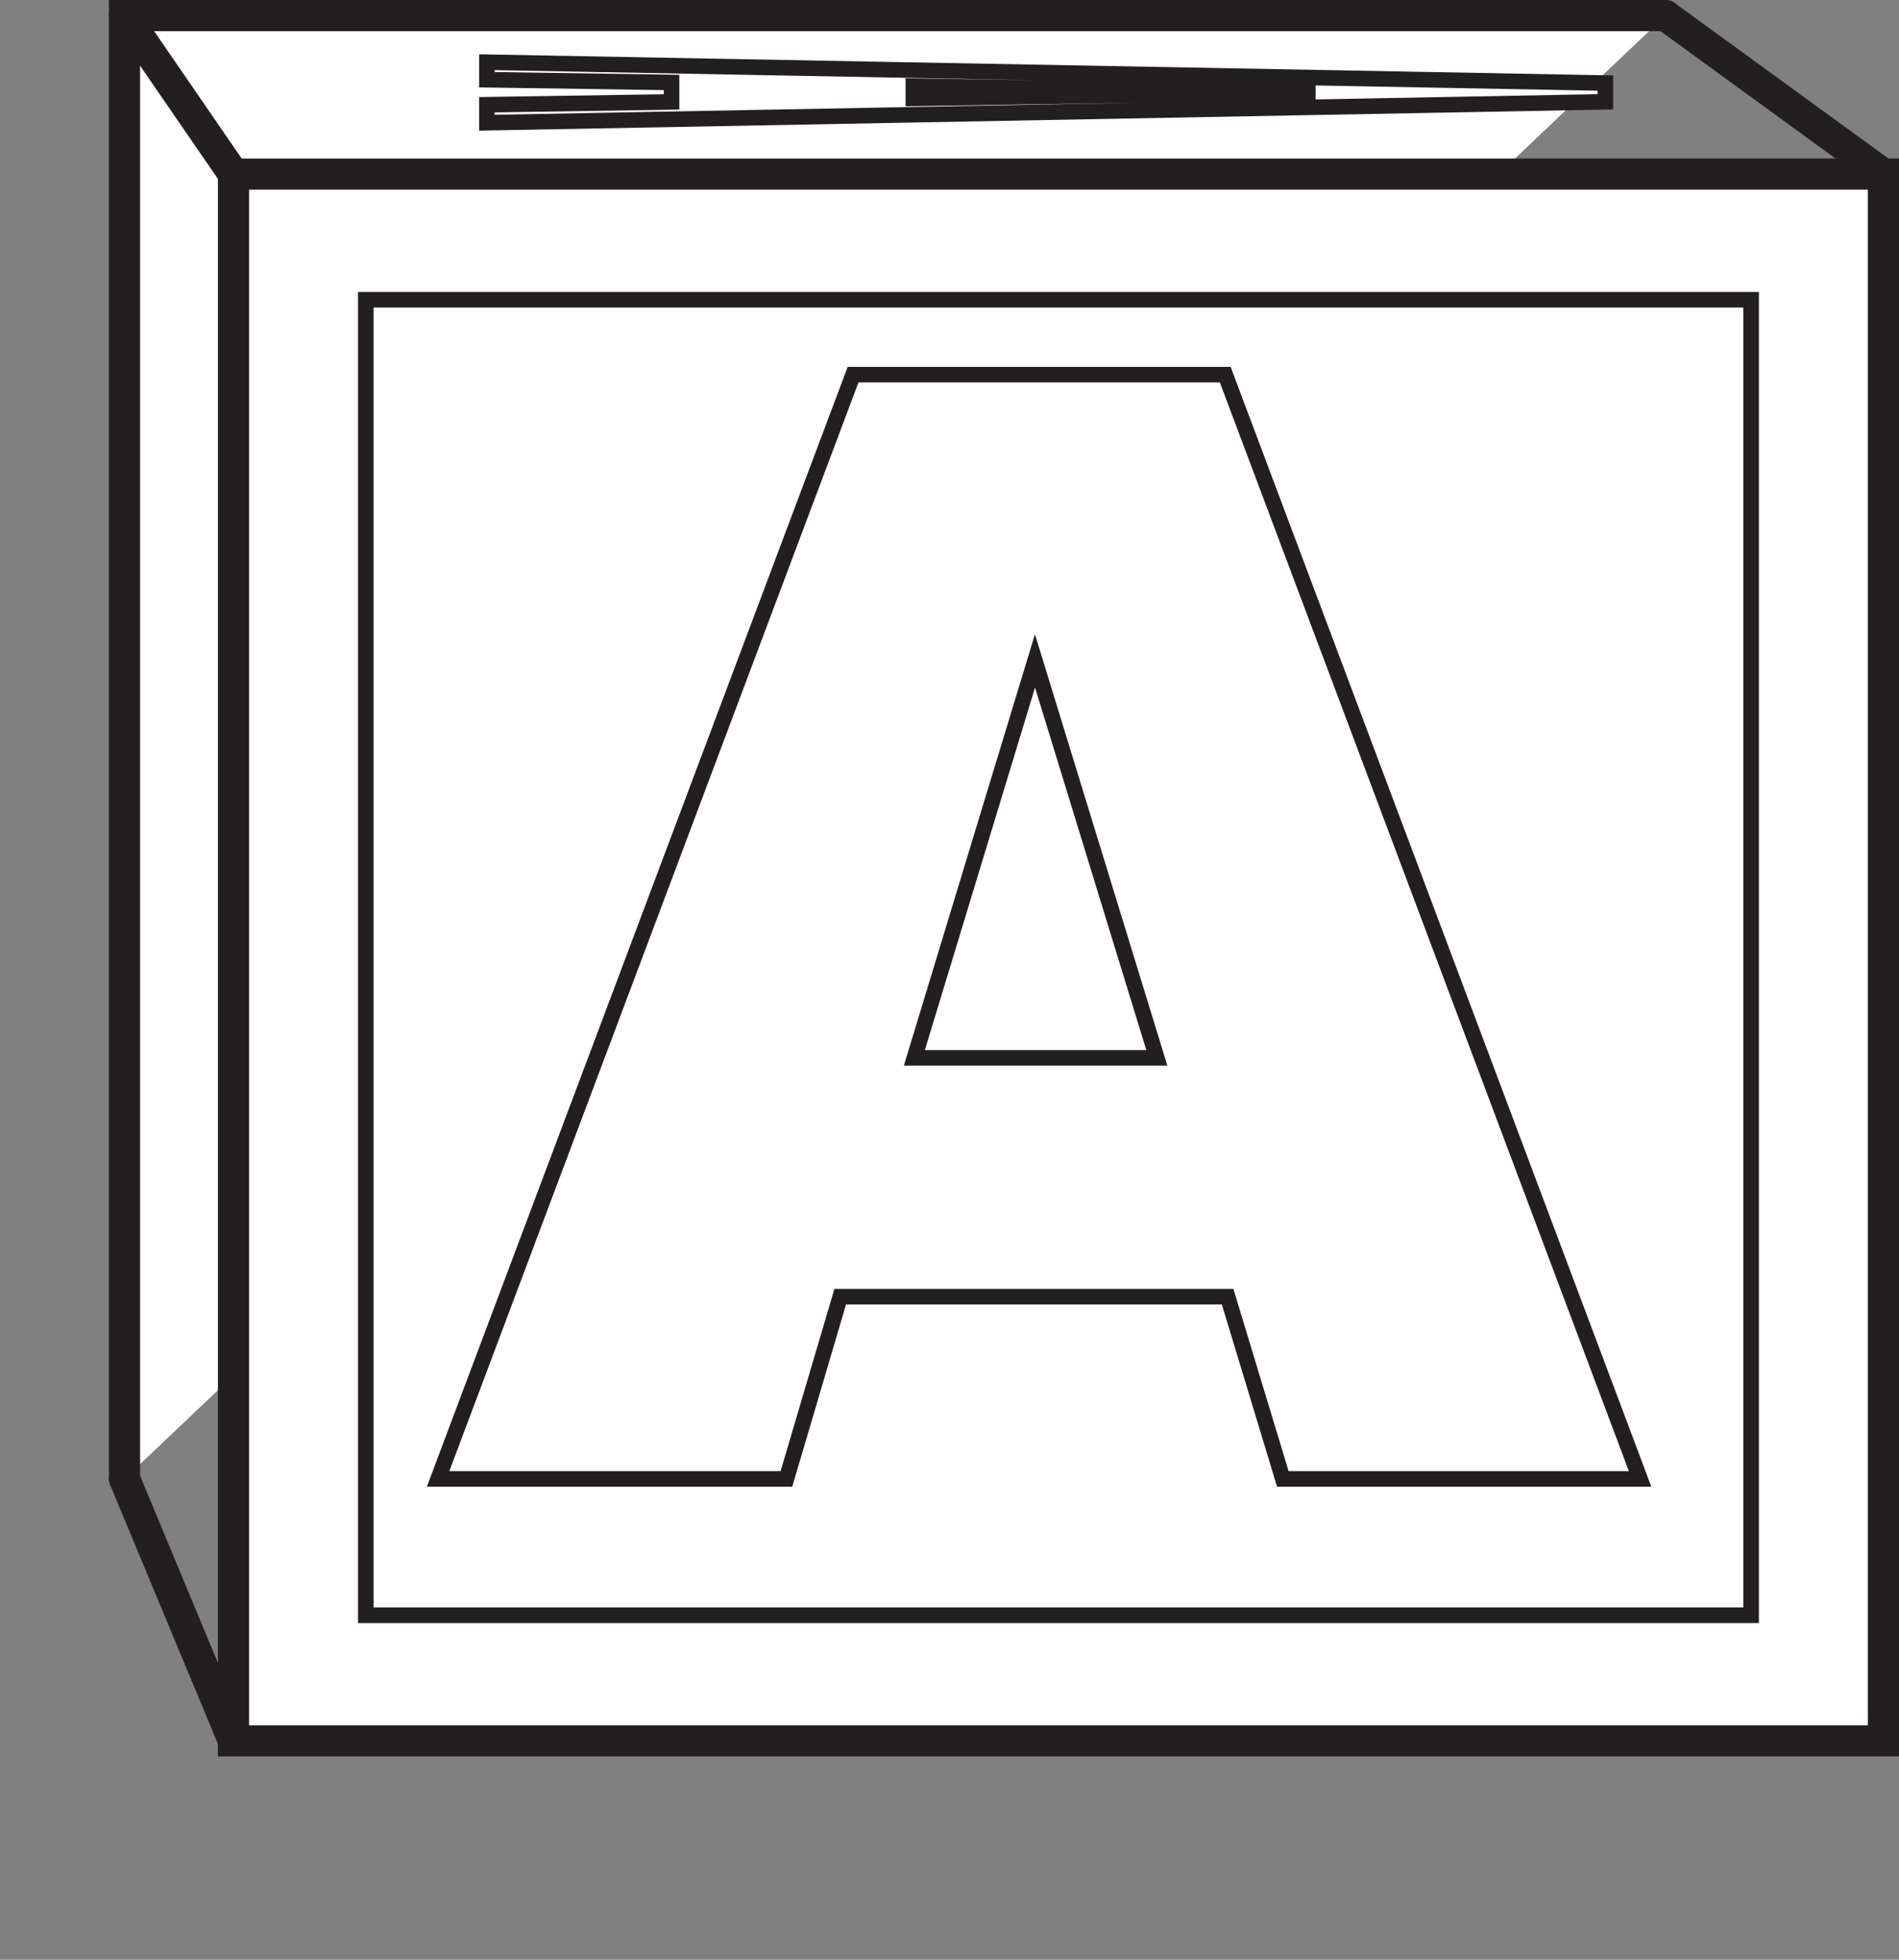 <?xml version="1.0" encoding="UTF-8"?>
<svg xmlns="http://www.w3.org/2000/svg" xmlns:xlink="http://www.w3.org/1999/xlink" width="122pt" height="125.887pt" viewBox="0 0 122 125.887" version="1.1">
<rect x="0" y="0" width="122" height="125.887" fill="#808080" stroke="none"/>
<defs>
<g>
<symbol overflow="visible" id="glyph0-0">
<path style="stroke:none;" d="M 0 0 L 0 -61.938 L 49.547 -61.938 L 49.547 0 Z M 1.547 -1.547 L 48 -1.547 L 48 -60.391 L 1.547 -60.391 Z M 1.547 -1.547 "/>
</symbol>
<symbol overflow="visible" id="glyph0-1">
<path style="stroke:none;" d="M 50.906 -11.703 L 25.938 -11.703 L 22.5 0 L 0.094 0 L 26.75 -70.938 L 50.656 -70.938 L 77.312 0 L 54.391 0 Z M 46.312 -27.047 L 38.469 -52.547 L 30.672 -27.047 Z M 46.312 -27.047 "/>
</symbol>
<symbol overflow="visible" id="glyph1-0">
<path style="stroke:none;" d="M 0 0 L 62.734 0 L 62.734 2.5 L 0 2.5 Z M 1.562 0.078 L 1.562 2.422 L 61.172 2.422 L 61.172 0.078 Z M 1.562 0.078 "/>
</symbol>
<symbol overflow="visible" id="glyph1-1">
<path style="stroke:none;" d="M 11.859 2.562 L 11.859 1.297 L 0 1.125 L 0 0 L 71.844 1.344 L 71.844 2.547 L 0 3.891 L 0 2.734 Z M 27.391 2.328 L 53.219 1.938 L 27.391 1.547 Z M 27.391 2.328 "/>
</symbol>
</g>
<clipPath id="clip1">
  <path d="M 0 66 L 44 66 L 44 125.887 L 0 125.887 Z M 0 66 "/>
</clipPath>
</defs>
<g id="surface1">
<path style="fill-rule:nonzero;fill:rgb(100%,100%,100%);fill-opacity:1;stroke-width:2;stroke-linecap:round;stroke-linejoin:miter;stroke:rgb(13.73%,12.16%,12.549%);stroke-opacity:1;stroke-miterlimit:10;" d="M 0 0 L 0 94 L 99 94 " transform="matrix(1,0,0,-1,8,95)"/>
<path style="fill-rule:nonzero;fill:rgb(100%,100%,100%);fill-opacity:1;stroke-width:2;stroke-linecap:round;stroke-linejoin:miter;stroke:rgb(13.73%,12.16%,12.549%);stroke-opacity:1;stroke-miterlimit:10;" d="M 121 14.059 L 15 14.059 L 15 114.703 L 121 114.703 Z M 121 14.059 " transform="matrix(1,0,0,-1,0,125.887)"/>
<g clip-path="url(#clip1)" clip-rule="nonzero">
<path style="fill:none;stroke-width:2;stroke-linecap:round;stroke-linejoin:miter;stroke:rgb(13.73%,12.16%,12.549%);stroke-opacity:1;stroke-miterlimit:10;" d="M 0 0 L -7 16.828 " transform="matrix(1,0,0,-1,15,111.828)"/>
</g>
<path style="fill:none;stroke-width:2;stroke-linecap:round;stroke-linejoin:miter;stroke:rgb(13.73%,12.16%,12.549%);stroke-opacity:1;stroke-miterlimit:10;" d="M 0 -0.002 L -7 10.182 " transform="matrix(1,0,0,-1,15,11.182)"/>
<path style="fill:none;stroke-width:2;stroke-linecap:round;stroke-linejoin:miter;stroke:rgb(13.73%,12.16%,12.549%);stroke-opacity:1;stroke-miterlimit:10;" d="M 0 -0.002 L -14 10.182 " transform="matrix(1,0,0,-1,121,11.182)"/>
<path style="fill-rule:nonzero;fill:rgb(100%,100%,100%);fill-opacity:1;stroke-width:1;stroke-linecap:round;stroke-linejoin:miter;stroke:rgb(13.73%,12.16%,12.549%);stroke-opacity:1;stroke-miterlimit:10;" d="M 112.5 22.129 L 23.5 22.129 L 23.5 106.633 L 112.5 106.633 Z M 112.5 22.129 " transform="matrix(1,0,0,-1,0,125.887)"/>
<g style="fill:rgb(100%,100%,100%);fill-opacity:1;">
  <use xlink:href="#glyph0-1" x="28" y="95"/>
</g>
<path style="fill:none;stroke-width:1;stroke-linecap:butt;stroke-linejoin:miter;stroke:rgb(13.73%,12.16%,12.549%);stroke-opacity:1;stroke-miterlimit:10;" d="M -0.002 0 L 22.951 0 L -3.701 70.934 L -27.611 70.934 L -54.271 0 L -31.893 0 L -28.436 11.707 L -3.549 11.707 Z M -23.674 27.047 L -15.924 52.547 L -8.096 27.047 Z M -23.674 27.047 " transform="matrix(1,0,0,-1,82.416,95)"/>
<g style="fill:rgb(100%,100%,100%);fill-opacity:1;">
  <use xlink:href="#glyph1-1" x="31.281" y="3.988"/>
</g>
<path style="fill:none;stroke-width:1;stroke-linecap:butt;stroke-linejoin:miter;stroke:rgb(13.73%,12.16%,12.549%);stroke-opacity:1;stroke-miterlimit:10;" d="M -0 0.001 L -0 -1.155 L 71.855 0.189 L 71.855 1.392 L -0 2.732 L -0 1.607 L 11.863 1.431 L 11.863 0.181 Z M 27.398 1.193 L 53.23 0.802 L 27.398 0.407 Z M 27.398 1.193 " transform="matrix(1,0,0,-1,31.281,6.728)"/>
</g>
</svg>
